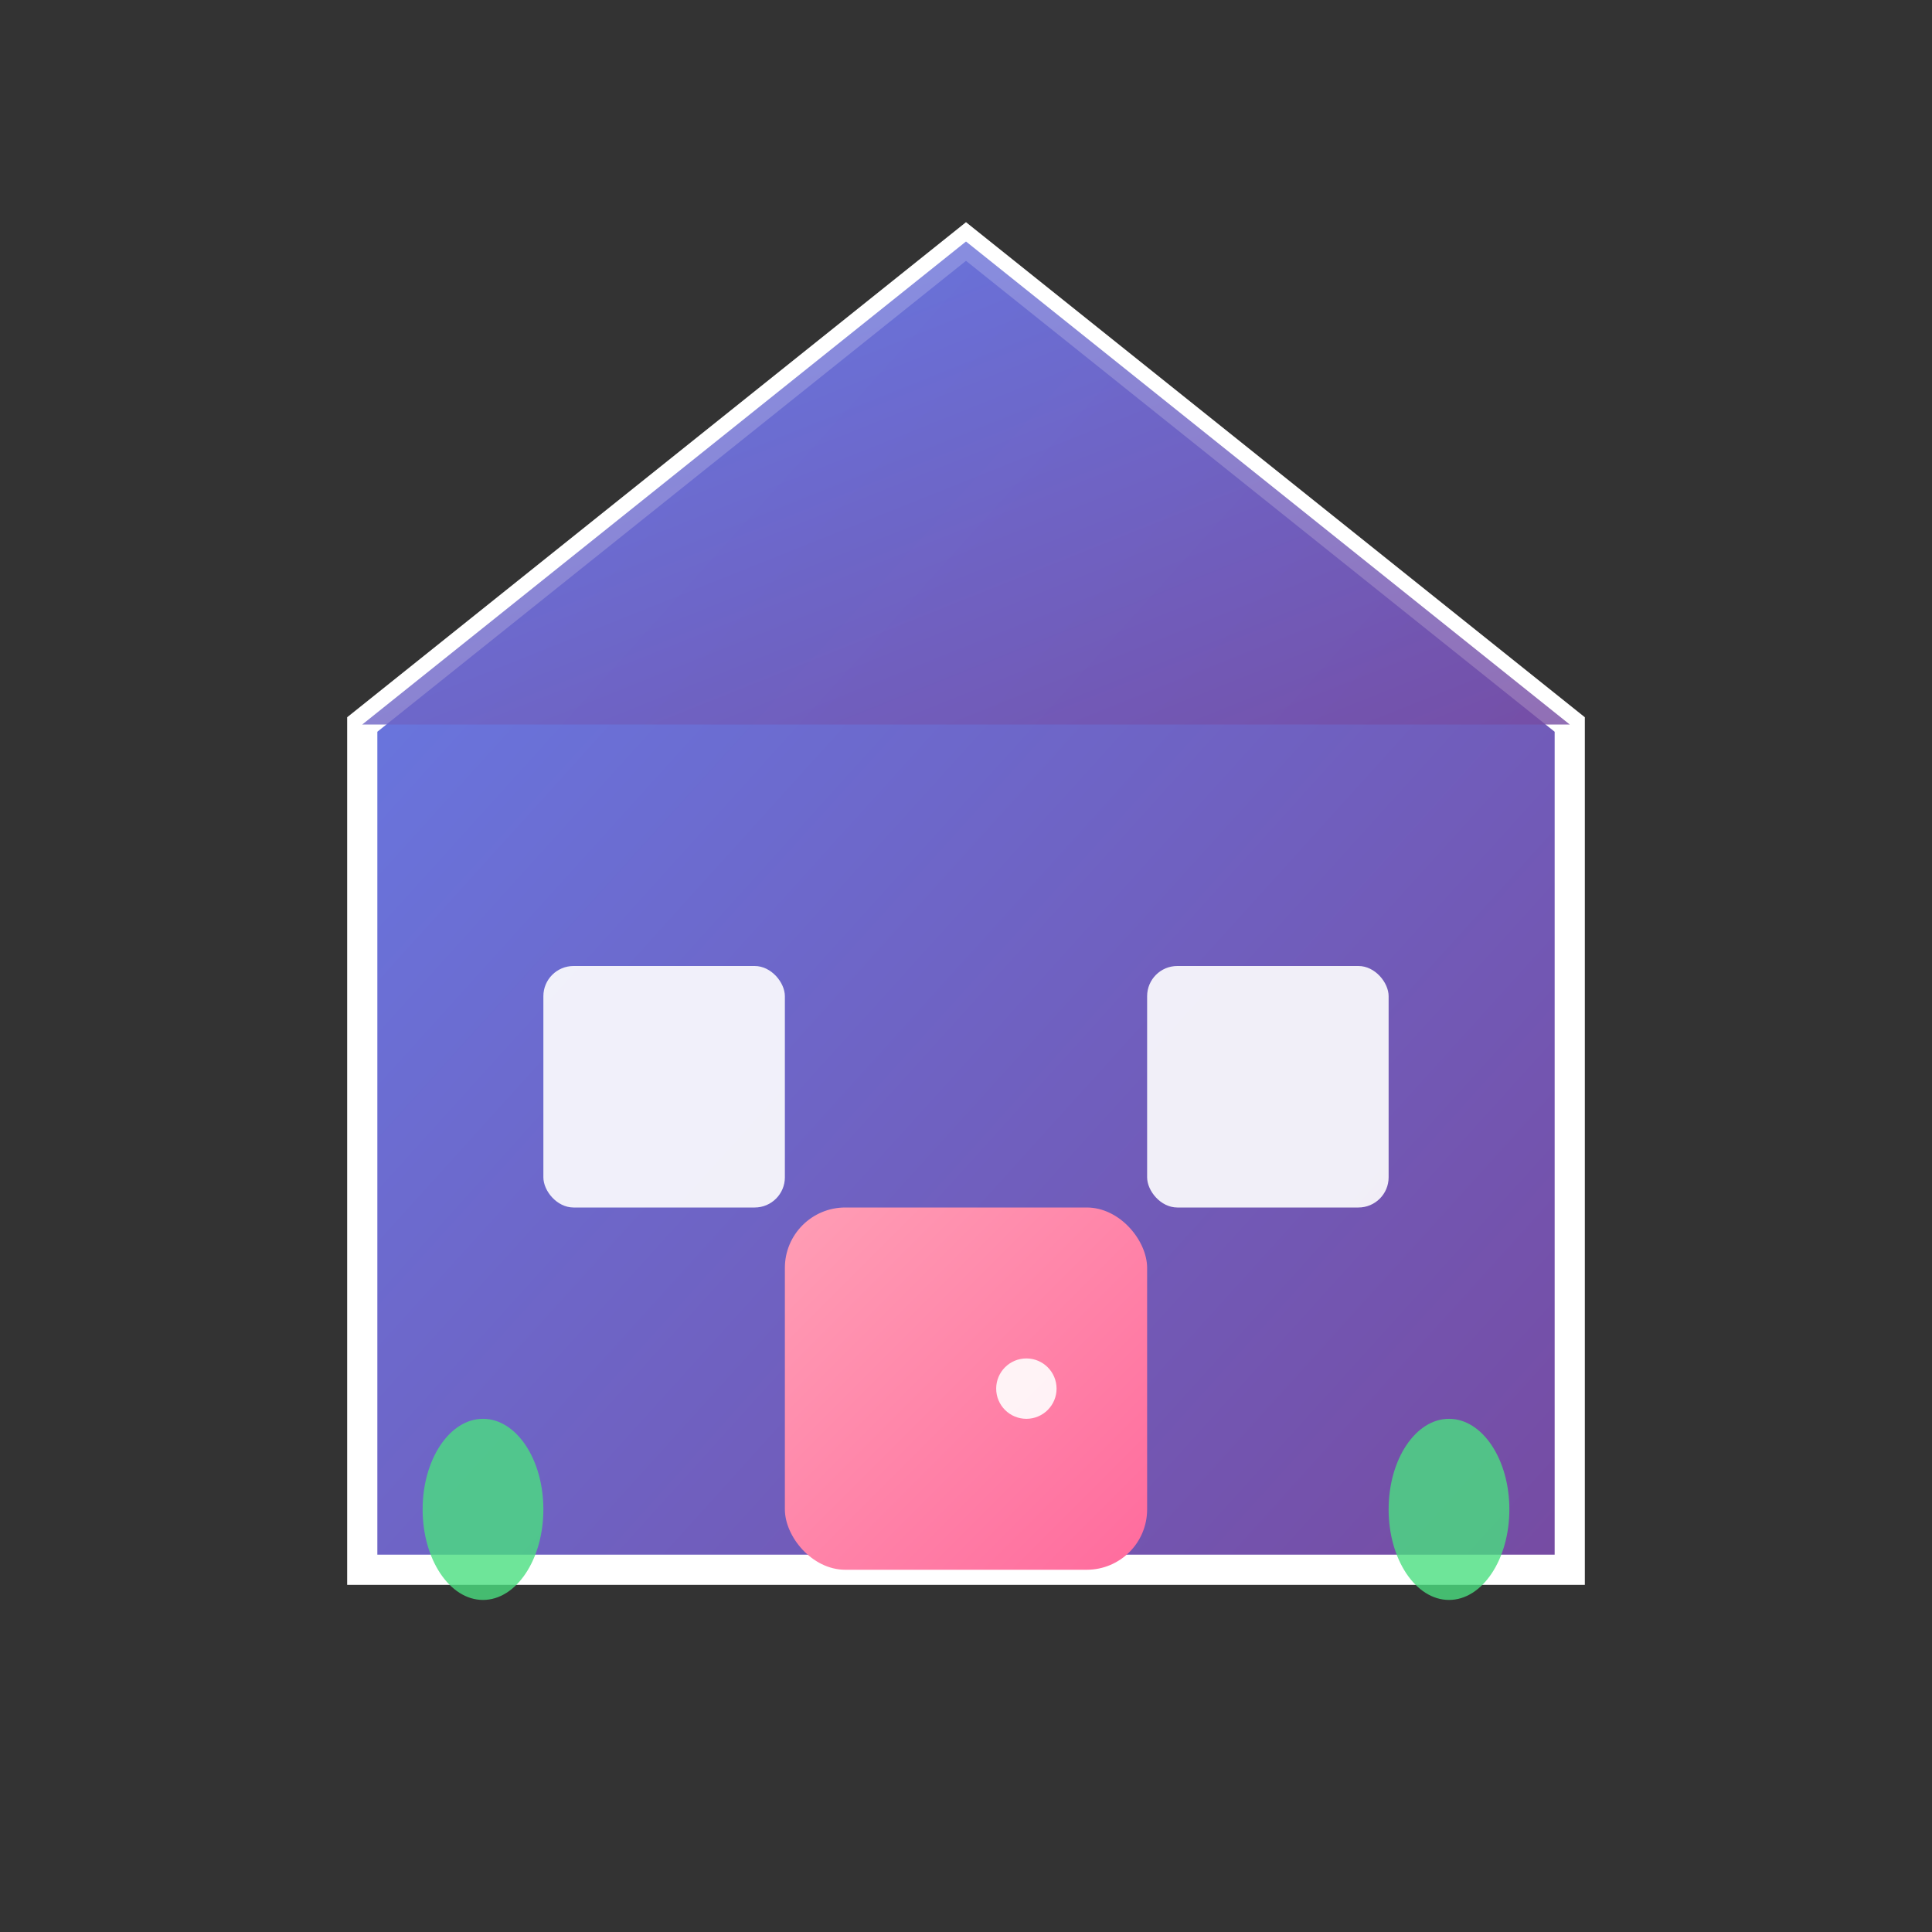 <svg width="32" height="32" viewBox="0 0 32 32" xmlns="http://www.w3.org/2000/svg">
  <rect x="0" y="0" width="32" height="32" fill="#333333" stroke="none"/>
  <defs>
    <linearGradient id="homeGradient" x1="0%" y1="0%" x2="100%" y2="100%">
      <stop offset="0%" style="stop-color:#667eea;stop-opacity:1" />
      <stop offset="100%" style="stop-color:#764ba2;stop-opacity:1" />
    </linearGradient>
    <linearGradient id="accentGradient" x1="0%" y1="0%" x2="100%" y2="100%">
      <stop offset="0%" style="stop-color:#ff9eb5;stop-opacity:1" />
      <stop offset="100%" style="stop-color:#ff6b9d;stop-opacity:1" />
    </linearGradient>
  </defs>
  
  <!-- House outline -->
  <path d="M16 4L6 12v14h20V12L16 4z" fill="url(#homeGradient)" stroke="#ffffff" stroke-width="0.5"/>
  
  <!-- Roof detail -->
  <path d="M16 4L6 12h20L16 4z" fill="url(#homeGradient)" opacity="0.8"/>
  
  <!-- Door -->
  <rect x="13" y="20" width="6" height="6" fill="url(#accentGradient)" rx="1"/>
  
  <!-- Windows -->
  <rect x="9" y="16" width="4" height="4" fill="#ffffff" rx="0.5" opacity="0.9"/>
  <rect x="19" y="16" width="4" height="4" fill="#ffffff" rx="0.5" opacity="0.9"/>
  
  <!-- Window frames -->
  <line x1="11" y1="16" x2="11" y2="20" stroke="url(#homeGradient)" stroke-width="0.5"/>
  <line x1="9" y1="18" x2="13" y2="18" stroke="url(#homeGradient)" stroke-width="0.5"/>
  <line x1="21" y1="16" x2="21" y2="20" stroke="url(#homeGradient)" stroke-width="0.5"/>
  <line x1="19" y1="18" x2="23" y2="18" stroke="url(#homeGradient)" stroke-width="0.5"/>
  
  <!-- Door handle -->
  <circle cx="17" cy="23" r="0.5" fill="#ffffff" opacity="0.9"/>
  
  <!-- Decorative plant -->
  <ellipse cx="8" cy="25" rx="1" ry="1.5" fill="#4ade80" opacity="0.8"/>
  <ellipse cx="24" cy="25" rx="1" ry="1.5" fill="#4ade80" opacity="0.8"/>
</svg>